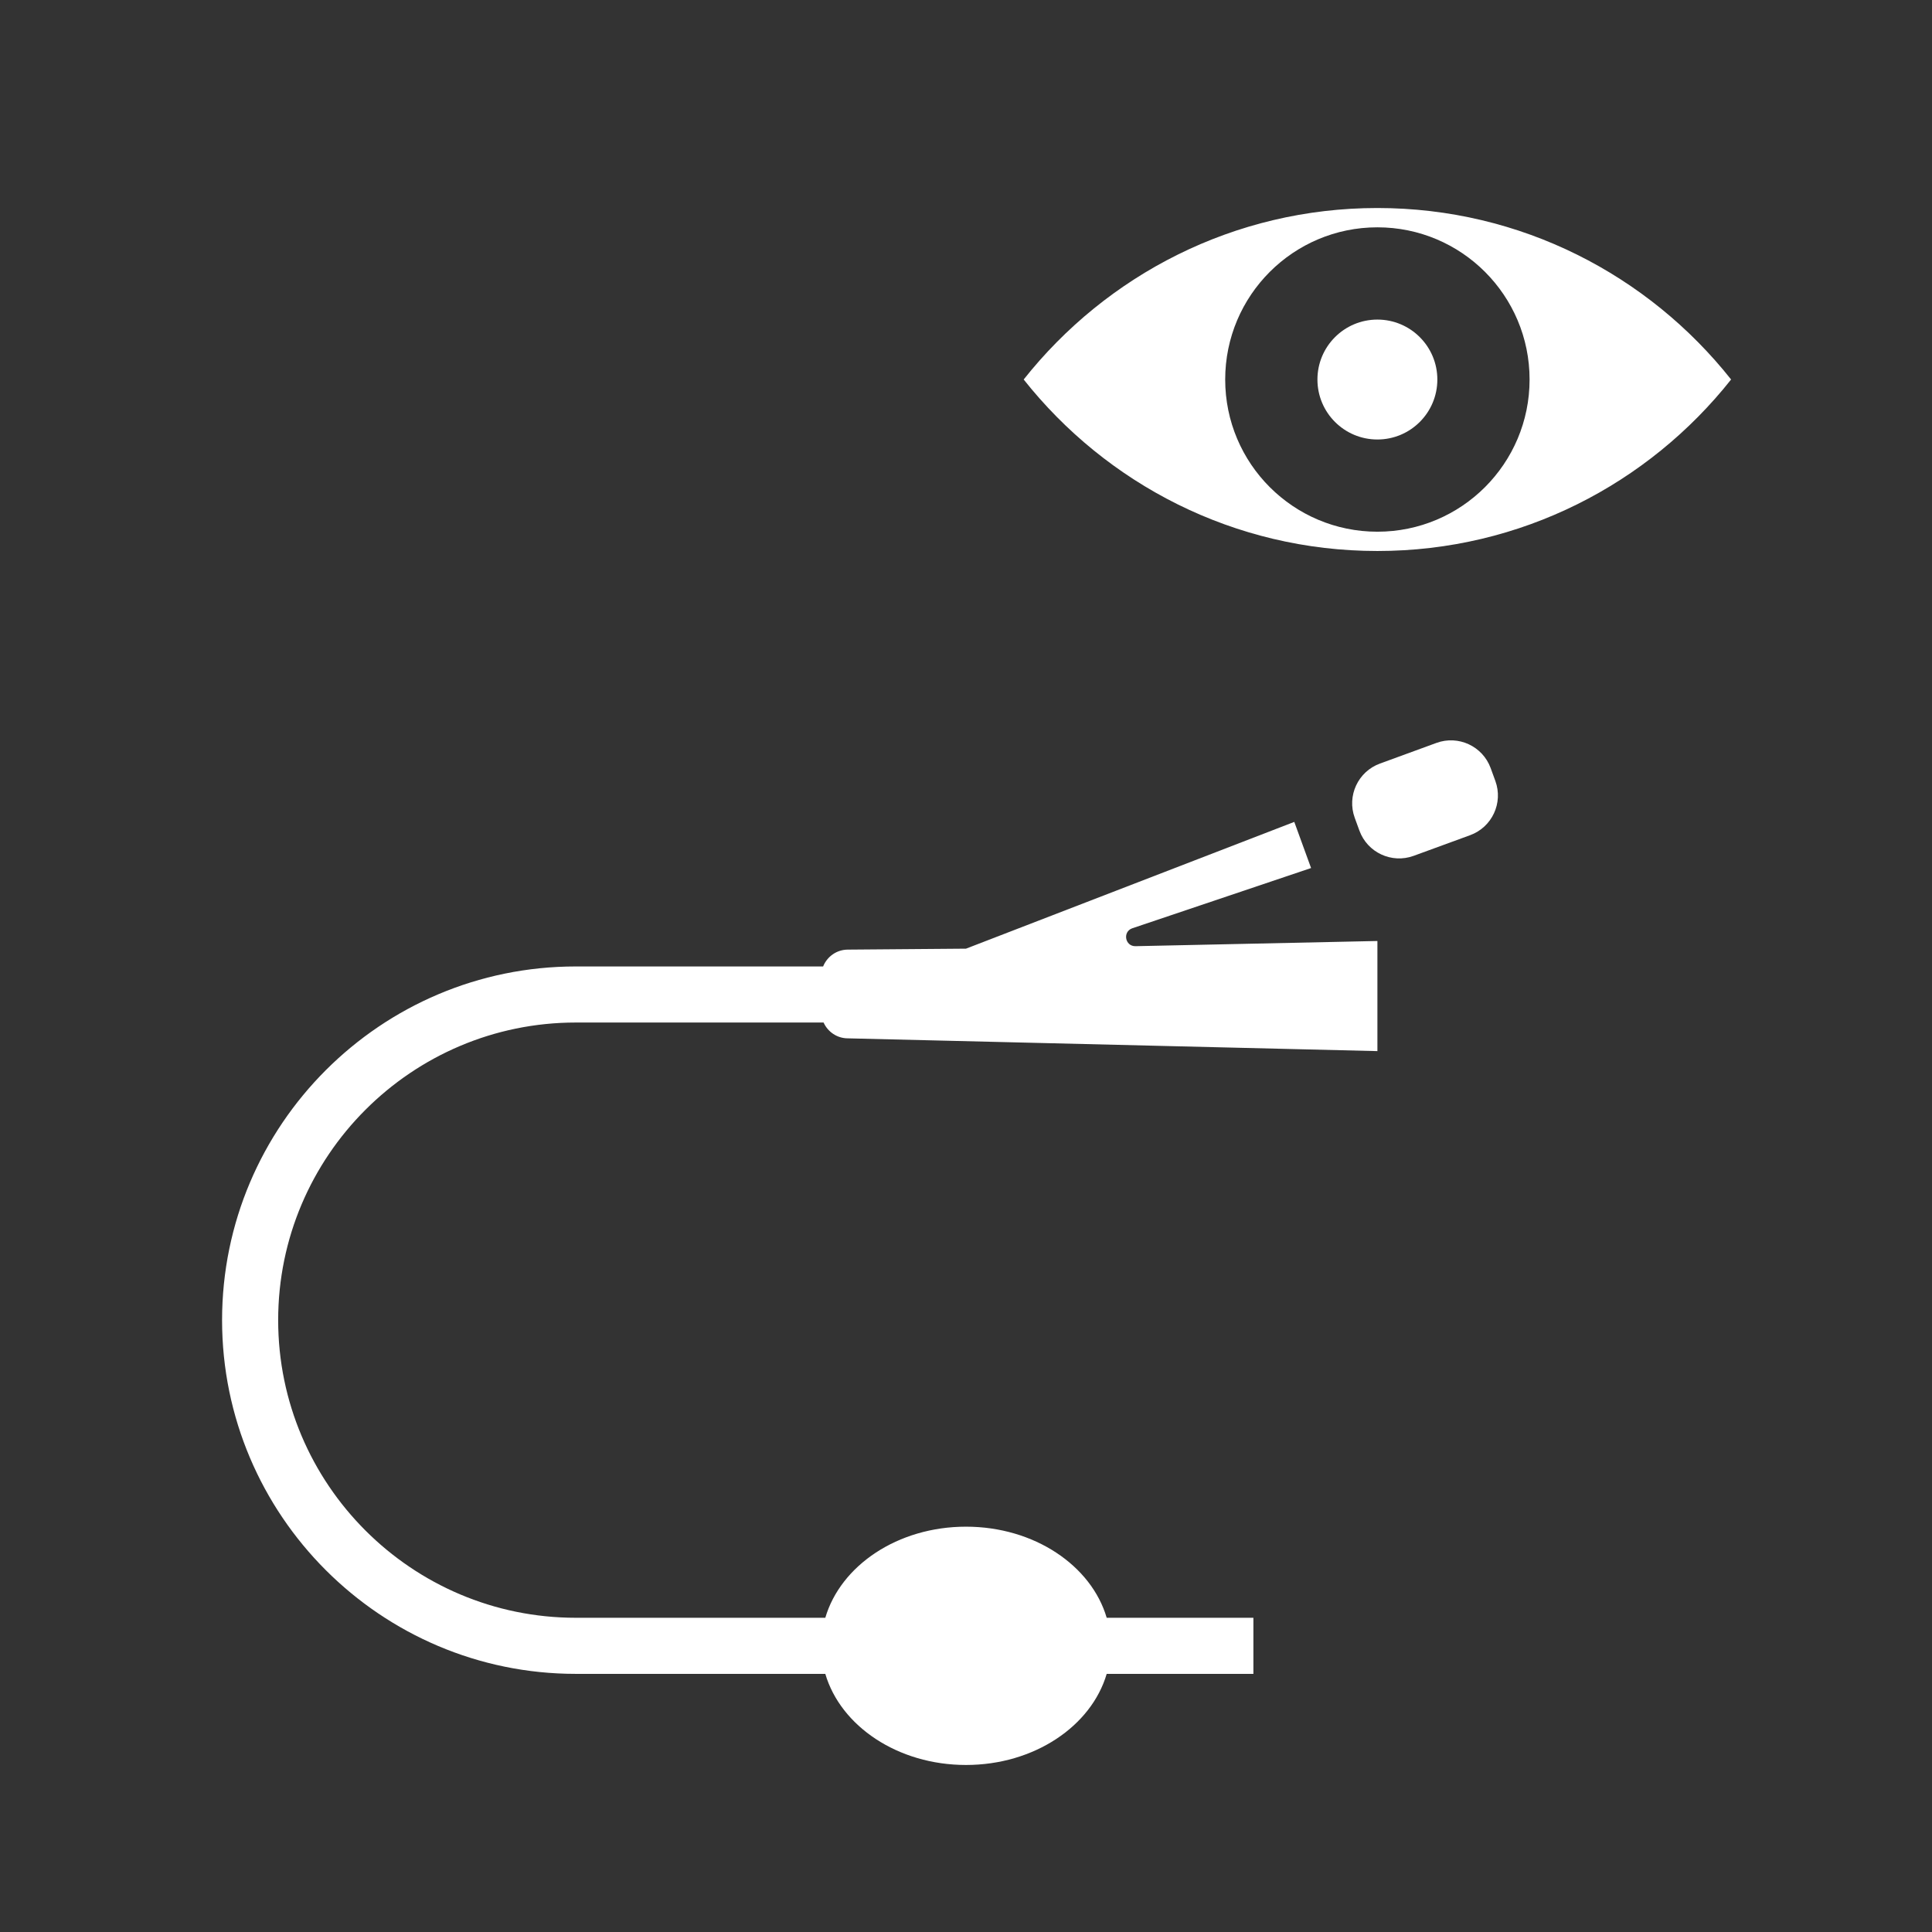 <?xml version="1.0" encoding="utf-8"?>
<!-- Generator: Adobe Illustrator 24.1.0, SVG Export Plug-In . SVG Version: 6.00 Build 0)  -->
<!DOCTYPE svg PUBLIC "-//W3C//DTD SVG 1.1//EN" "http://www.w3.org/Graphics/SVG/1.1/DTD/svg11.dtd">
<svg version="1.1" id="Icon_CAUTI_Surveillance" xmlns:x="http://ns.adobe.com/Extensibility/1.0/" xmlns:i="http://ns.adobe.com/AdobeIllustrator/10.0/" xmlns:graph="http://ns.adobe.com/Graphs/1.0/"
	 xmlns="http://www.w3.org/2000/svg" xmlns:xlink="http://www.w3.org/1999/xlink" x="0px" y="0px" viewBox="0 0 85.04 85.04"
	 style="enable-background:new 0 0 85.04 85.04;" xml:space="preserve">
<rect x="0" y="0" width="85.04" height="85.04" fill="#333333" stroke="none"/>
<style type="text/css">
	.st0{fill:#FFFFFF;}
</style>
<g>
	<g>
		<path class="st0" d="M49.977,41.648c-0.457,0.005-0.572-0.632-0.142-0.787l7.874-2.653l-0.739-2.031l-14.45,5.58l-5.198,0.042
			c-0.496,0-0.916,0.307-1.091,0.741H25.345c-8.585,0-15.57,6.984-15.57,15.569s6.985,15.569,15.57,15.569h10.982
			c0.676,2.299,3.189,4.01,6.193,4.01c3.004,0,5.517-1.71,6.193-4.01h6.457v-2.469h-6.457c-0.676-2.3-3.188-4.01-6.193-4.01
			s-5.517,1.71-6.193,4.01H25.345c-7.224,0-13.101-5.877-13.101-13.101s5.877-13.1,13.101-13.1h10.906
			c0.185,0.409,0.592,0.696,1.071,0.696l23.307,0.562c0,0,0-4.847,0-4.847L49.977,41.648z"/>
		<path class="st0" d="M65.82,34.374l-0.206-0.564c-0.353-0.966-1.422-1.462-2.388-1.109L60.74,33.61
			c-0.966,0.353-1.462,1.422-1.109,2.388l0.206,0.564c0.353,0.966,1.422,1.462,2.388,1.109l2.485-0.909
			C65.676,36.409,66.173,35.34,65.82,34.374z"/>
	</g>
	<g>
		<path class="st0" d="M60.628,9.156c-6.315,0-11.93,2.956-15.569,7.548c3.639,4.593,9.254,7.549,15.569,7.549
			c6.315,0,11.93-2.956,15.569-7.549C72.558,12.112,66.943,9.156,60.628,9.156z M60.628,23.404c-3.7,0-6.699-2.999-6.699-6.699
			s2.999-6.699,6.699-6.699s6.699,2.999,6.699,6.699S64.328,23.404,60.628,23.404z"/>
		<path class="st0" d="M60.628,14.067c-1.458,0-2.639,1.182-2.639,2.639c0,1.458,1.181,2.639,2.639,2.639
			c1.458,0,2.639-1.181,2.639-2.639C63.267,15.248,62.086,14.067,60.628,14.067z"/>
	</g>
</g>
</svg>
